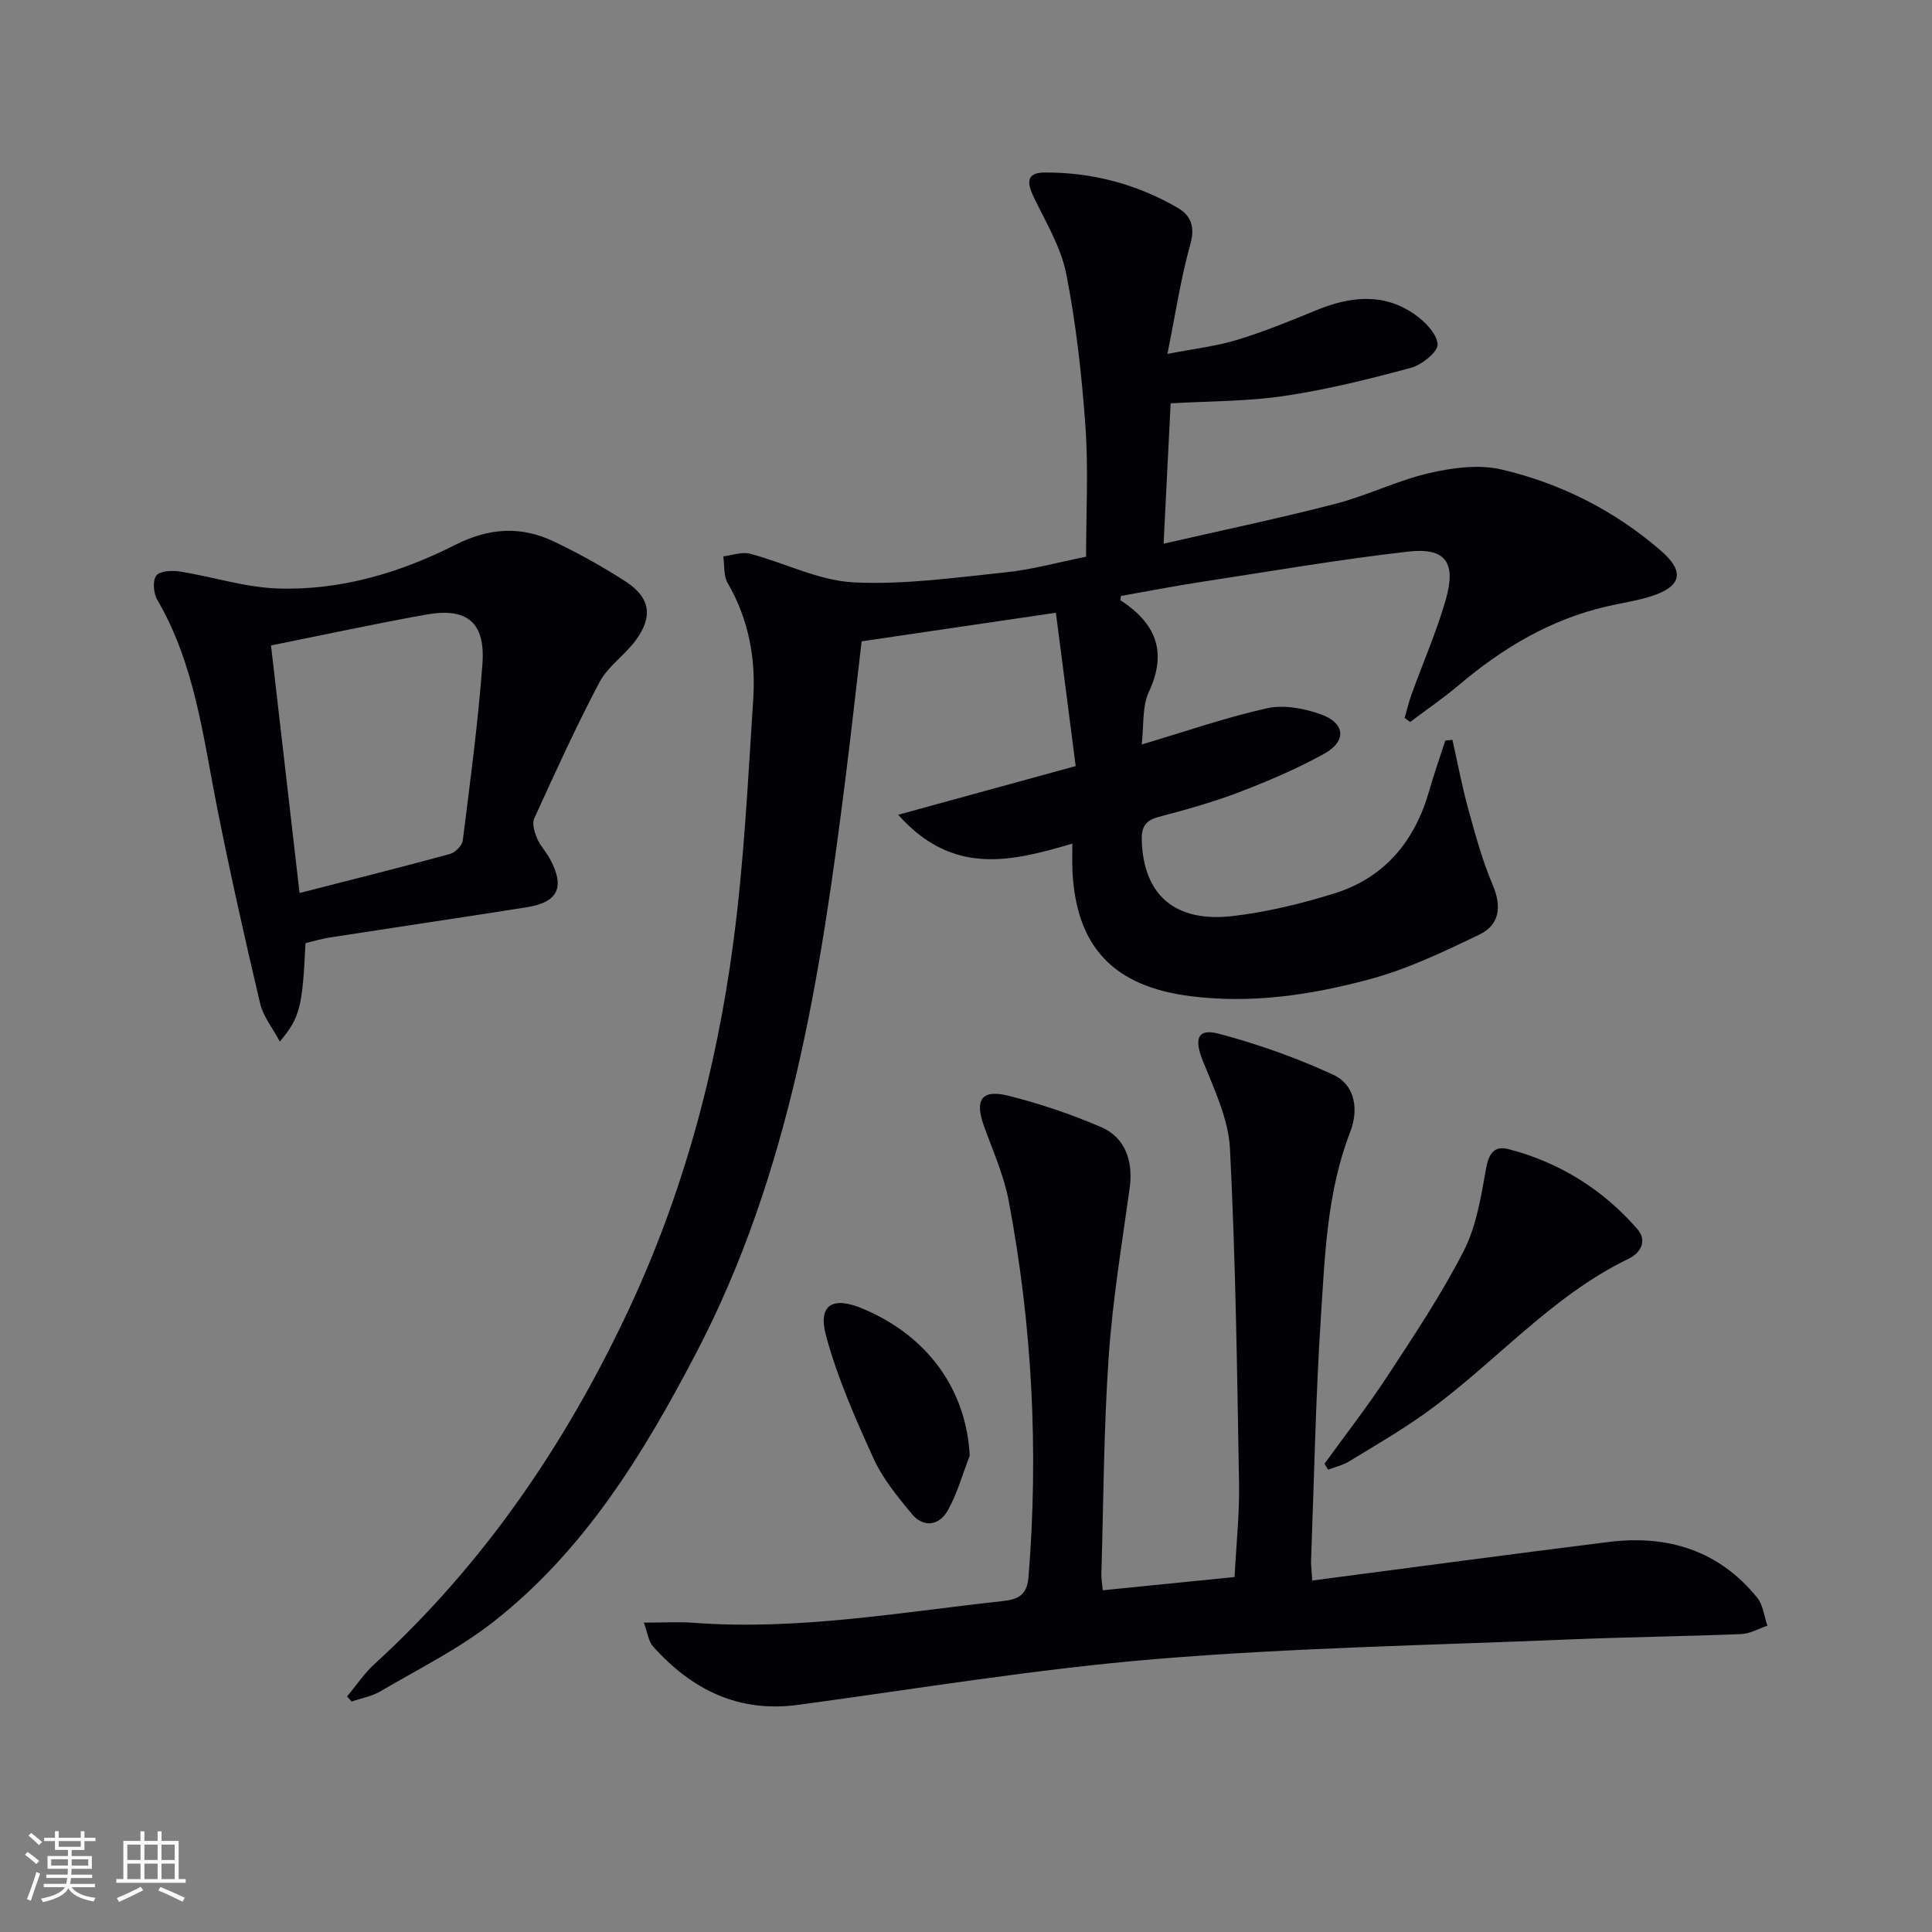 <svg enable-background="new 0 0 400 400" viewBox="0 0 400 400" xmlns="http://www.w3.org/2000/svg"><rect x="0" y="0" width="400" height="400" fill="#808080" stroke="none"/><g fill="#010106"><path d="m242.37 83.51c-.47 9.38-.95 18.77-1.46 29.06 12.41-2.85 24.08-5.28 35.61-8.27 6.56-1.7 12.76-4.81 19.34-6.34 4.85-1.12 10.32-1.86 15.04-.75 12.26 2.87 23.42 8.52 33.02 16.85 4.94 4.29 4.23 7.39-2.07 9.39-2.99.95-6.14 1.4-9.21 2.11-11.62 2.69-21.52 8.59-30.53 16.22-3.24 2.74-6.76 5.14-10.15 7.7-.38-.28-.76-.56-1.14-.84.47-1.63.84-3.28 1.42-4.87 2.37-6.55 5.18-12.96 7.1-19.64 2.2-7.67-.06-10.8-7.76-9.93-14.34 1.63-28.59 4.09-42.87 6.28-5.56.85-11.08 1.93-16.63 2.9-.03.33-.19.83-.07.91 7.21 4.72 9.77 10.57 5.84 18.98-1.42 3.05-1 6.96-1.47 10.87 9.19-2.73 17.48-5.63 26-7.51 3.45-.76 7.61.03 11.05 1.25 5.1 1.81 5.44 5.56.74 8.17-5.63 3.12-11.63 5.67-17.66 7.98-5.4 2.07-11.02 3.62-16.62 5.1-2.83.75-3.6 2.19-3.5 4.96.39 11.23 6.88 16.99 18.93 15.56 7.03-.83 14.05-2.54 20.83-4.64 10.52-3.25 16.8-10.86 19.77-21.35.99-3.48 2.21-6.89 3.32-10.34.49-.05.98-.09 1.47-.14 1.09 4.83 2 9.71 3.32 14.48 1.45 5.25 2.89 10.56 5.02 15.56 1.91 4.48 1.42 8.26-2.73 10.26-7.42 3.58-15 7.2-22.92 9.31-12.02 3.21-24.31 5.07-36.96 3.45-15.83-2.02-23.71-10.13-24.41-26.16-.07-1.63-.01-3.27-.01-5.42-12.55 3.69-24.72 6.78-36.06-5.97 12.69-3.48 24.31-6.67 36.75-10.08-1.37-10.6-2.72-21.05-4.1-31.75-13.8 2.03-26.7 3.93-40.22 5.92-1.07 9.09-2.12 18.6-3.31 28.1-5.16 41.1-11.44 81.92-30.97 119.29-10.93 20.92-23.18 40.96-42.1 55.72-7.14 5.57-15.43 9.69-23.29 14.3-1.77 1.04-3.94 1.41-5.92 2.09-.31-.35-.63-.7-.94-1.05 1.89-2.26 3.55-4.77 5.71-6.74 22.57-20.64 39.42-45.36 52.39-72.9 11.42-24.25 18.32-49.85 21.84-76.27 2.24-16.76 3.05-33.71 4.15-50.6.55-8.4-.95-16.54-5.3-24.02-.87-1.5-.63-3.66-.9-5.51 1.85-.22 3.84-.99 5.52-.55 7.2 1.89 14.23 5.56 21.45 5.93 10.48.53 21.1-1 31.62-2.09 5.41-.56 10.72-2.06 16.52-3.22 0-9.09.5-18.05-.13-26.94-.75-10.57-1.93-21.18-3.96-31.56-1.09-5.55-4.23-10.73-6.74-15.94-1.4-2.9-1.63-5.08 2.21-5.1 9.81-.06 19.08 2.37 27.58 7.3 2.8 1.63 3.64 3.98 2.61 7.63-1.96 6.97-3.03 14.2-4.73 22.63 5.57-1.09 10.11-1.6 14.42-2.91 5.54-1.69 10.94-3.89 16.31-6.1 6.98-2.88 13.91-3.73 20.42.78 2.13 1.48 4.62 4 4.79 6.22.12 1.53-3.23 4.25-5.45 4.86-8.63 2.34-17.35 4.51-26.18 5.83-7.68 1.16-15.53 1.07-23.64 1.55z"/><path d="m271.69 327.23c20.93-2.73 41.14-5.46 61.38-7.98 12.19-1.52 22.81 1.74 30.75 11.55 1.22 1.51 1.43 3.84 2.1 5.79-1.81.6-3.6 1.65-5.43 1.73-11.97.48-23.95.62-35.91 1.12-28.41 1.19-56.87 1.7-85.19 4.04-24.8 2.05-49.43 6.15-74.11 9.49-12.41 1.68-22.08-3.15-30.09-12.11-.94-1.06-1.11-2.81-1.89-4.91 4 0 7.15-.2 10.26.03 21.56 1.62 42.73-2.16 64-4.49 3.01-.33 5.06-1.06 5.38-4.94 2.11-26.18.77-52.17-4.1-77.94-1.01-5.32-3.3-10.41-5.15-15.55-1.92-5.36-.46-7.58 5.07-6.2 6.56 1.64 13.04 3.83 19.25 6.51 4.98 2.15 6.64 7.1 5.88 12.55-1.61 11.66-3.55 23.31-4.35 35.03-1.03 14.93-1.07 29.93-1.51 44.9-.03.96.15 1.93.28 3.4 9.14-.92 18-1.81 27.29-2.74.34-6.58 1.04-12.99.93-19.39-.4-23.12-.7-46.25-1.88-69.33-.32-6.17-3.29-12.32-5.65-18.24-1.78-4.47-1.1-6.7 3.37-5.52 8.08 2.14 16.06 4.98 23.65 8.48 4.66 2.15 5.27 7.36 3.53 11.84-4.79 12.35-5.23 25.35-6.07 38.23-1.09 16.76-1.4 33.57-2.03 50.35-.06.97.09 1.94.24 4.3z"/><path d="m63.25 195.27c-.63 13.26-1.13 15.36-5.31 20.38-1.52-2.85-3.45-5.21-4.08-7.88-3.16-13.39-6.17-26.82-8.86-40.31-2.94-14.79-4.62-29.9-12.45-43.3-.78-1.34-.99-4.01-.17-5.02.8-.99 3.32-1.06 4.96-.8 6.68 1.07 13.28 3.24 19.97 3.49 13.01.48 25.4-3.18 36.9-9 7.03-3.56 13.65-3.98 20.5-.7 5.09 2.43 10.06 5.19 14.79 8.25 5.15 3.33 5.76 7.27 2.08 12.24-2.27 3.06-5.75 5.37-7.48 8.65-4.86 9.2-9.17 18.7-13.49 28.17-.49 1.07.04 2.83.56 4.08.63 1.51 1.84 2.77 2.64 4.22 3.24 5.94 1.78 9.07-4.84 10.11-13.61 2.15-27.24 4.16-40.85 6.27-1.6.26-3.16.74-4.87 1.15zm-7.14-61.64c2 17.36 3.95 34.22 5.91 51.26 10.66-2.73 20.92-5.3 31.14-8.08 1.09-.3 2.52-1.73 2.65-2.77 1.52-12.17 3.17-24.35 4.07-36.58.63-8.58-3.14-11.71-11.56-10.23-10.59 1.88-21.11 4.18-32.21 6.4z"/><path d="m274.22 303.06c4.36-6.03 8.95-11.92 13.03-18.14 5.53-8.46 11.19-16.92 15.78-25.89 2.63-5.14 3.6-11.24 4.63-17.03.56-3.17 1.7-4.86 4.69-4.08 10.53 2.75 19.45 8.31 26.61 16.5 2.26 2.58.54 5.07-1.74 6.17-16.16 7.8-27.69 21.62-41.95 31.86-5.1 3.67-10.57 6.83-15.94 10.11-1.31.8-2.9 1.16-4.36 1.72-.25-.41-.5-.82-.75-1.22z"/><path d="m200.77 301.39c-1.48 3.81-2.57 7.84-4.56 11.36-1.77 3.11-5 3.64-7.46.66-2.94-3.57-5.99-7.27-7.88-11.42-3.76-8.26-7.47-16.68-9.84-25.4-1.75-6.43 1.33-8.26 7.51-5.68 13.58 5.66 21.54 16.87 22.23 30.48z"/></g><path d="m5.17 384 .55-.58c.85.61 1.65 1.24 2.4 1.87l-.59.64c-.83-.73-1.62-1.38-2.36-1.93m1.22 9.53-.82-.34c.71-1.76 1.37-3.64 1.98-5.63.24.13.5.25.76.36-.6 1.67-1.24 3.54-1.92 5.61m-.5-13.5.57-.54c.56.44 1.31 1.06 2.26 1.87l-.64.64c-.68-.66-1.41-1.32-2.19-1.97m3.25.46h2.24v-1.36h.77v1.36h4.57v-1.36h.76v1.36h2.28v.69h-2.28v1.84h-2.64v1.26h4.18v2.64h-4.21c0 .45-.02.86-.05 1.21h4.32v.69h-4.38c-.04.34-.1.75-.19 1.22h5.15v.69h-4.82c.87 1.19 2.51 1.92 4.93 2.19-.17.32-.3.57-.37.76-2.77-.49-4.52-1.41-5.26-2.76-.56 1.26-2.3 2.23-5.24 2.9-.12-.24-.26-.48-.43-.72 2.73-.55 4.38-1.34 4.96-2.38h-4.38v-.69h4.65c.1-.38.17-.79.21-1.22h-4.32v-.69h4.4c.03-.34.05-.75.05-1.21h-4.2v-2.64h4.23v-1.26h-2.69v-1.84h-2.24zm1.46 4.46v1.29h3.45c.01-.4.02-.57.01-.53v-.32-.45h-3.46zm1.55-2.59h4.57v-1.19h-4.57zm6.11 2.59h-3.42v.77c-.01.19-.01.37-.02.53h3.44z" fill="#fafafc"/><path d="m32.63 379.16h.82v1.98h3.54v7.89h1.46v.78h-14.37v-.78h1.46v-7.89h3.54v-1.98h.82v1.98h2.73zm-3.49 11.48.5.73c-1.61.82-3.28 1.63-5 2.41-.13-.27-.28-.55-.44-.82 1.75-.72 3.4-1.49 4.94-2.32m-2.78-5.55h2.73v-3.18h-2.73zm0 3.95h2.73v-3.2h-2.73zm3.54-3.95h2.73v-3.18h-2.73zm0 3.95h2.73v-3.2h-2.73zm7.89 4.68c-1.84-.92-3.51-1.7-5.02-2.32l.45-.73c1.89.8 3.57 1.55 5.04 2.23zm-1.62-11.81h-2.73v3.18h2.73zm-2.73 7.13h2.73v-3.2h-2.73z" fill="#fafafc"/></svg>
